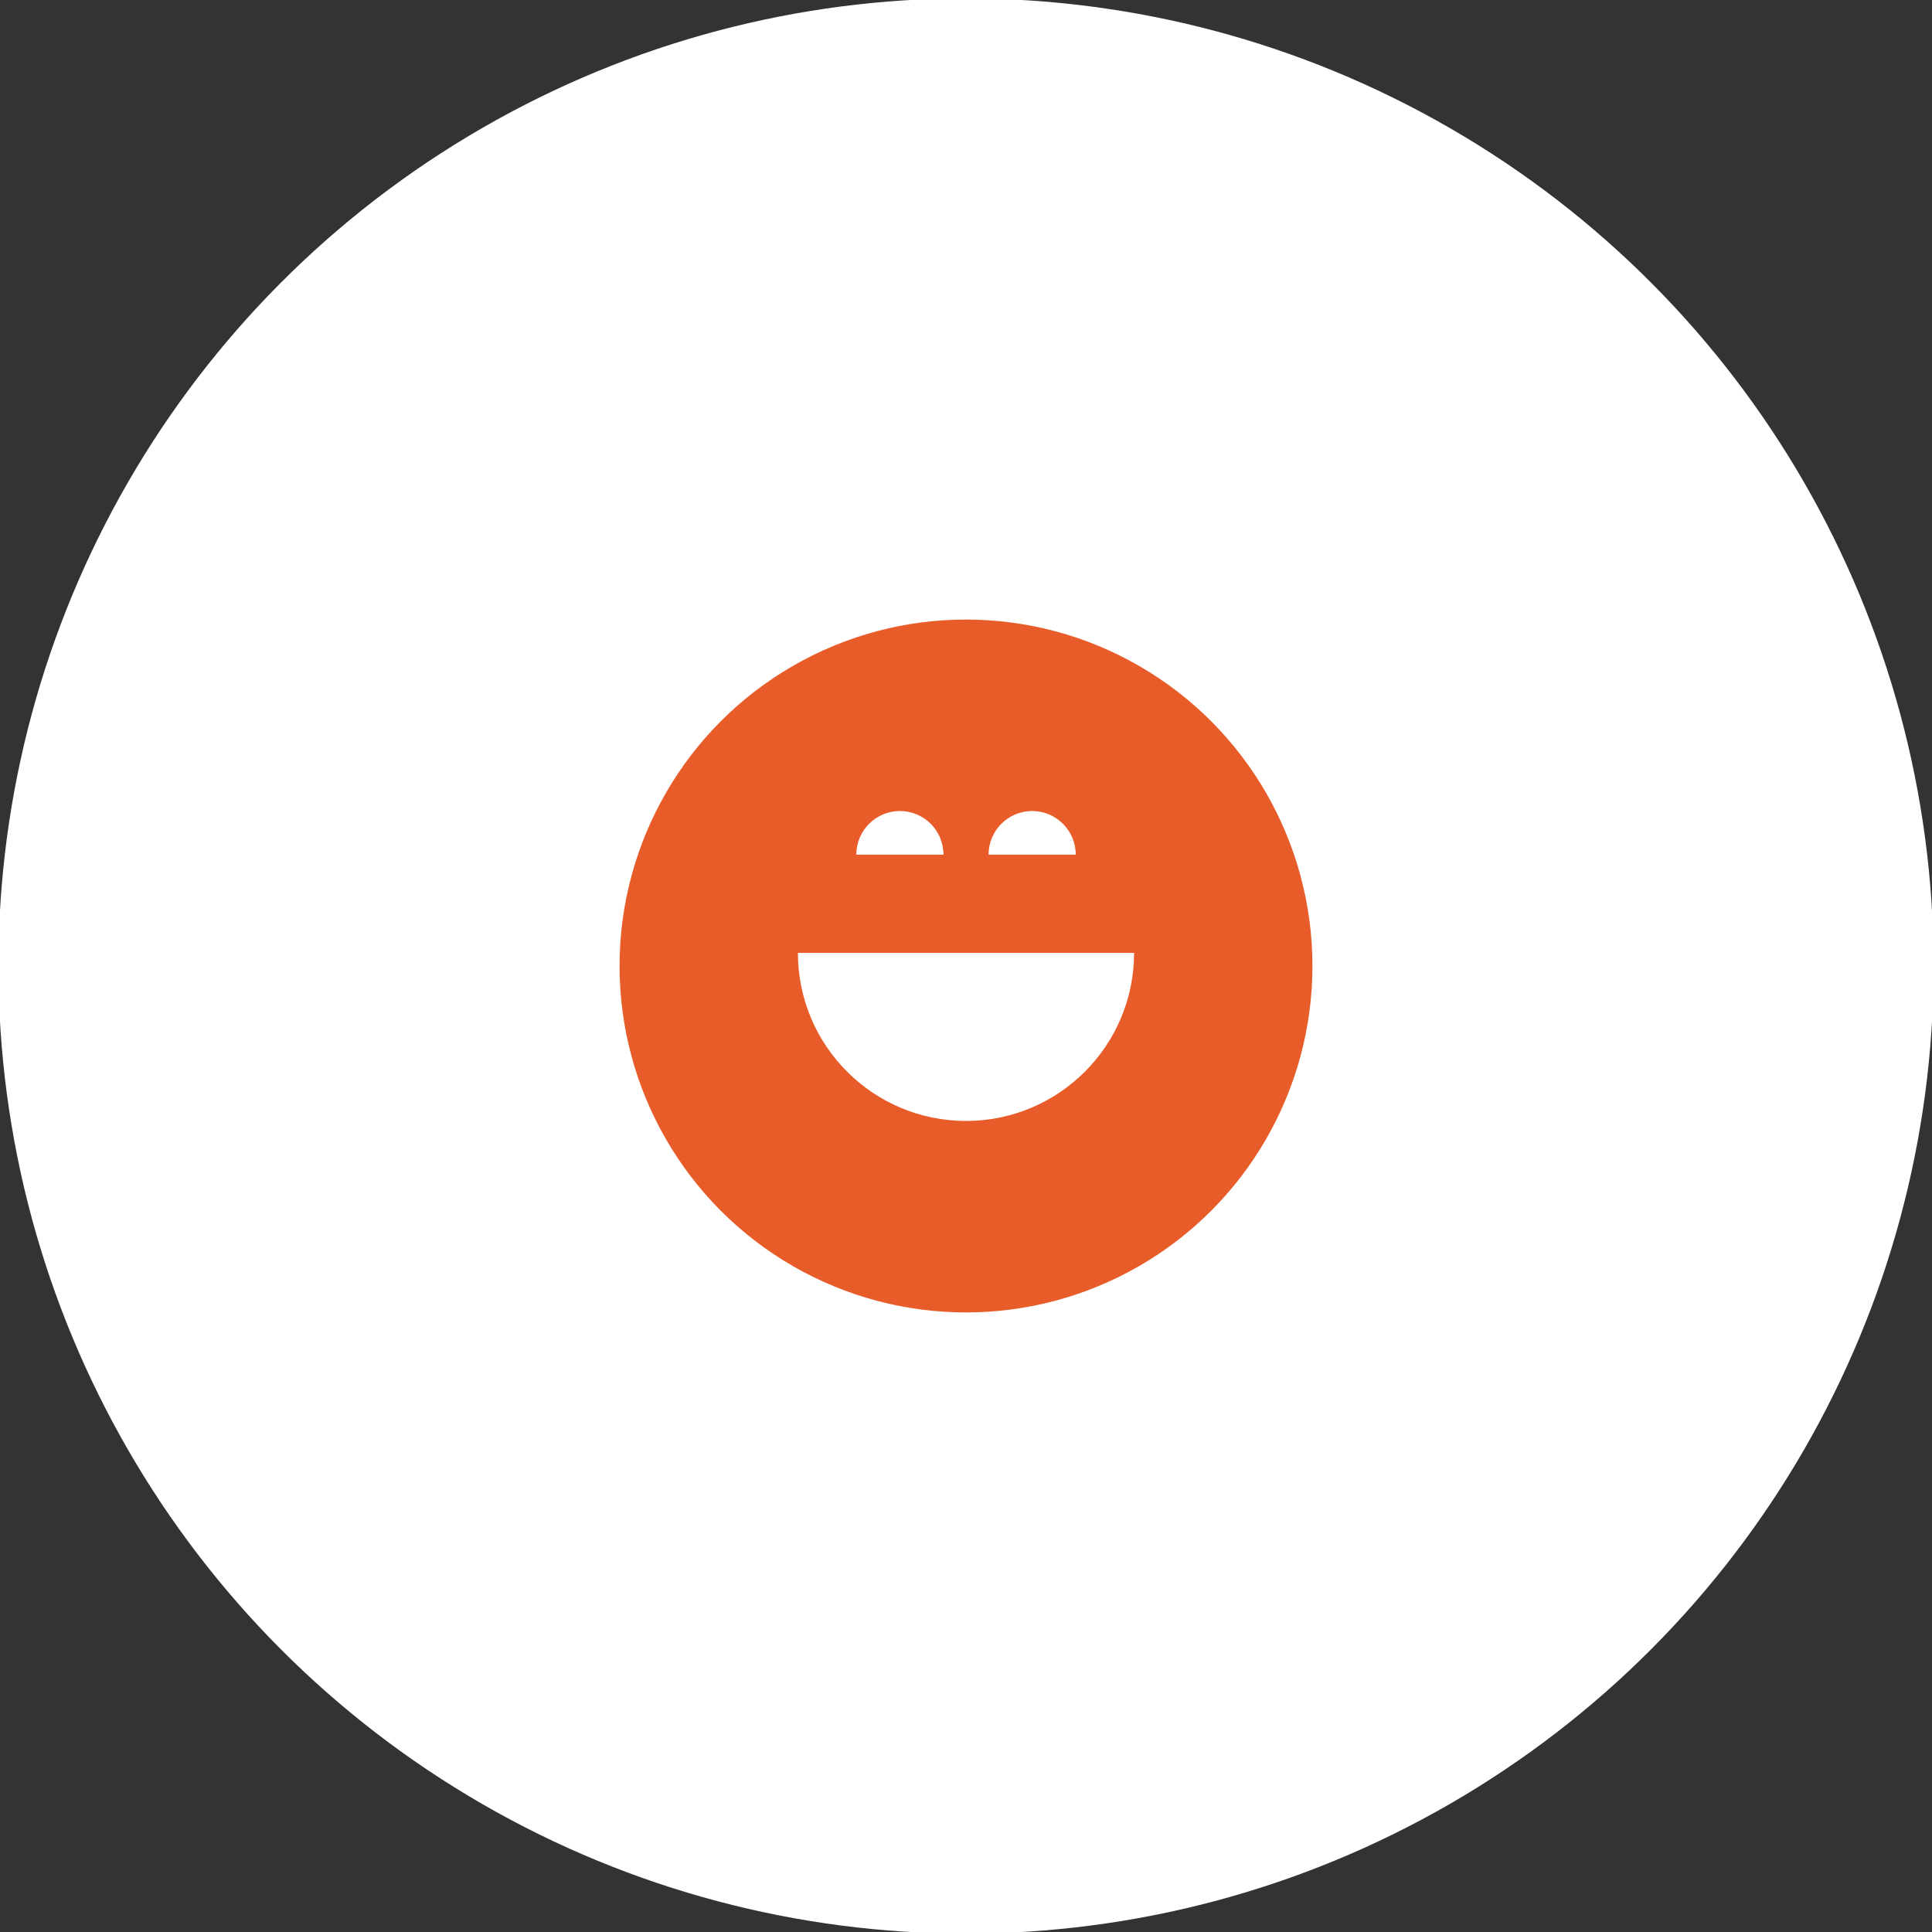<?xml version="1.0" encoding="utf-8"?>
<!-- Generator: Adobe Illustrator 15.1.0, SVG Export Plug-In . SVG Version: 6.00 Build 0)  -->
<!DOCTYPE svg PUBLIC "-//W3C//DTD SVG 1.1//EN" "http://www.w3.org/Graphics/SVG/1.1/DTD/svg11.dtd">
<svg version="1.1" id="Layer_1" xmlns="http://www.w3.org/2000/svg" xmlns:xlink="http://www.w3.org/1999/xlink" x="0px" y="0px"
	 width="60px" height="60px" viewBox="0 0 60 60" enable-background="new 0 0 60 60" xml:space="preserve">
<rect x="0" y="0" width="60" height="60" fill="#333333" stroke="none"/>
<g>
	<circle fill="#FFFFFF" cx="30" cy="30" r="30.05"/>
</g>
<g>
	<circle fill="#E85C29" cx="30" cy="30" r="10.759"/>
	<g>
		<path fill="#FFFFFF" d="M24.78,29.592c0,2.882,2.336,5.22,5.22,5.22c2.883,0,5.22-2.338,5.22-5.22H24.78z"/>
		<g>
			<path fill="#FFFFFF" d="M26.594,26.542c0-0.749,0.605-1.355,1.353-1.355s1.353,0.606,1.353,1.355H26.594z"/>
			<path fill="#FFFFFF" d="M30.701,26.542c0-0.749,0.606-1.355,1.353-1.355s1.354,0.606,1.354,1.355H30.701z"/>
		</g>
	</g>
</g>
</svg>

